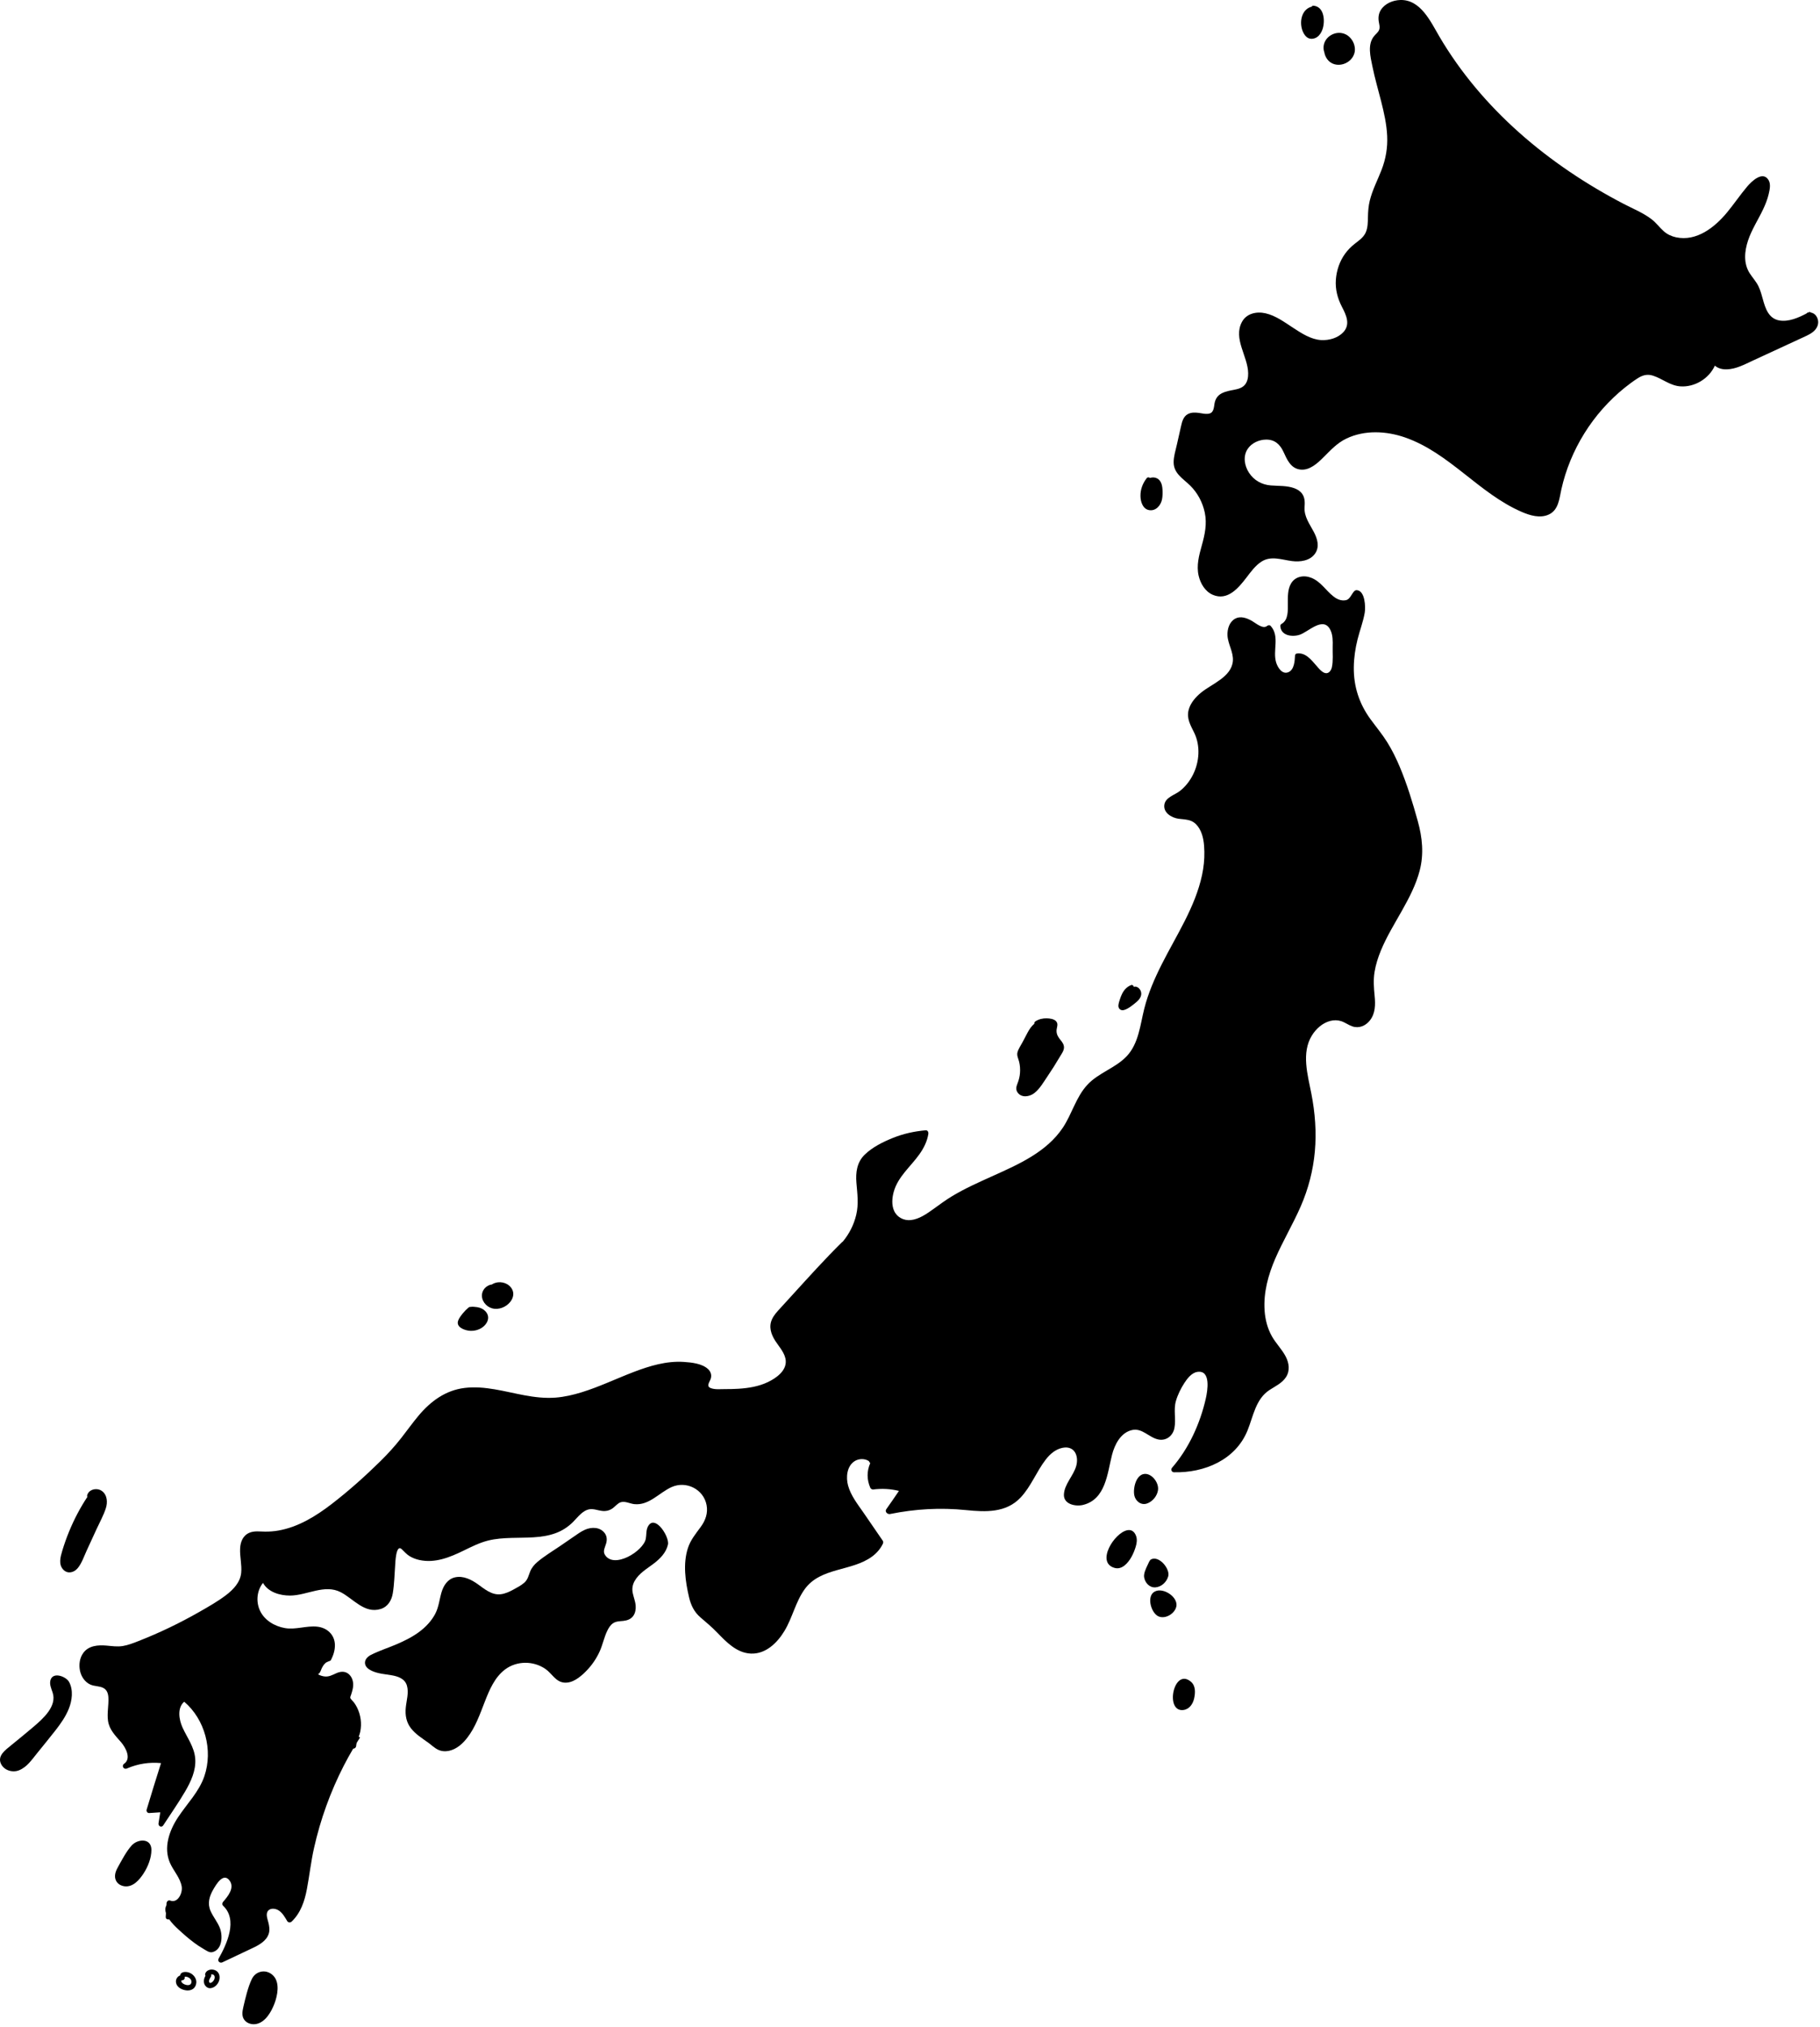 <?xml version="1.0" encoding="UTF-8"?> <svg xmlns="http://www.w3.org/2000/svg" width="406" height="452" viewBox="0 0 406 452" fill="none"><path d="M259.327 109.233C259.297 108.616 259.207 107.971 258.896 107.426C258.384 106.529 257.398 106.282 256.529 106.567C256.315 106.404 256.01 106.365 255.815 106.61C254.901 107.759 254.384 109.148 254.413 110.626C254.437 111.858 254.908 113.465 256.309 113.734C257.809 114.022 258.955 112.701 259.218 111.351C259.353 110.659 259.361 109.936 259.327 109.233Z" fill="black"></path><path d="M300.733 7.996C299.775 7.265 298.502 7.137 297.394 7.593C296.233 8.071 295.372 9.09 295.261 10.361C295.222 10.809 295.286 11.258 295.431 11.68C295.454 11.816 295.483 11.95 295.522 12.081C295.837 13.141 296.608 14.024 297.691 14.324C299.866 14.927 302.331 13.239 302.248 10.915C302.207 9.776 301.637 8.686 300.733 7.996Z" fill="black"></path><path d="M292.604 1.486C290.103 2.119 289.697 5.547 290.874 7.517C291.107 7.906 291.408 8.271 291.813 8.476C292.453 8.8 293.262 8.657 293.845 8.24C294.428 7.823 294.807 7.171 295.035 6.491C295.637 4.698 295.432 1.313 292.827 1.263" fill="black"></path><path d="M405.4 70.904C405.117 70.238 404.604 69.796 403.956 69.689C403.859 69.574 403.701 69.514 403.528 69.609C403.484 69.633 403.438 69.658 403.393 69.682C403.372 69.685 403.351 69.683 403.33 69.687C403.159 69.713 403.047 69.795 402.981 69.902C401.156 70.864 398.975 71.807 396.919 71.45C394.561 71.04 393.816 68.788 393.265 66.77C393 65.801 392.736 64.83 392.313 63.915C391.802 62.808 390.953 61.93 390.304 60.91C388.898 58.695 389.154 56.021 389.947 53.633C390.759 51.189 392.191 49.027 393.29 46.713C393.811 45.615 394.271 44.478 394.548 43.292C394.773 42.326 395.072 41.04 394.512 40.132C393.203 38.01 390.705 40.474 389.757 41.596C388.185 43.459 386.821 45.484 385.27 47.363C382.544 50.665 378.497 53.886 373.901 52.915C372.881 52.699 371.923 52.254 371.142 51.557C370.192 50.709 369.458 49.673 368.439 48.892C366.552 47.446 364.28 46.539 362.183 45.447C353.839 41.104 345.923 35.818 338.891 29.56C331.917 23.355 325.8 16.17 321.069 8.11C319.143 4.83 316.901 -0.126 312.383 0.002C310.718 0.049 308.928 0.78 308.021 2.239C307.546 3.003 307.434 3.878 307.564 4.755C307.66 5.405 307.907 6.103 307.618 6.736C307.385 7.246 306.875 7.627 306.525 8.054C304.988 9.928 305.719 12.672 306.157 14.822C306.688 17.428 307.438 19.984 308.094 22.56C308.742 25.108 309.325 27.695 309.446 30.33C309.565 32.943 309.139 35.44 308.196 37.876C307.309 40.168 306.141 42.365 305.558 44.766C305.273 45.939 305.186 47.122 305.159 48.325C305.131 49.52 305.148 50.799 304.628 51.904C304.124 52.976 303.121 53.644 302.217 54.352C301.385 55.003 300.659 55.736 300.041 56.595C298.835 58.269 298.153 60.294 298.001 62.345C297.841 64.502 298.373 66.526 299.363 68.429C300.318 70.267 301.298 72.343 299.642 74.092C298.405 75.398 296.453 75.928 294.698 75.825C292.452 75.692 290.379 74.337 288.547 73.146C286.6 71.88 284.612 70.378 282.305 69.855C280.306 69.401 278.054 69.875 277.029 71.817C275.06 75.545 278.382 79.459 278.437 83.21C278.45 84.087 278.313 85.029 277.752 85.735C277.145 86.5 276.199 86.74 275.283 86.916C273.465 87.266 271.553 87.571 271.005 89.636C270.787 90.457 270.889 91.809 269.925 92.164C269.15 92.45 268.176 92.156 267.389 92.058C266.564 91.955 265.686 91.929 264.94 92.355C263.969 92.91 263.696 93.998 263.466 95.012C263.152 96.398 262.839 97.785 262.526 99.172C262.238 100.446 261.807 101.781 261.813 103.098C261.825 105.589 263.951 106.735 265.52 108.288C267.164 109.914 268.281 112.032 268.757 114.291C269.289 116.821 268.768 119.207 268.084 121.651C267.471 123.837 266.864 126.104 267.391 128.372C267.798 130.124 268.837 131.887 270.546 132.625C273.837 134.045 276.285 131.092 278.061 128.772C279.033 127.503 280.023 126.12 281.384 125.239C283.531 123.849 285.891 124.804 288.209 125.103C290.034 125.339 292.256 125.052 293.375 123.411C294.418 121.882 293.871 120.109 293.084 118.607C292.149 116.824 290.882 115.195 291.02 113.082C291.089 112.032 291.12 111.005 290.485 110.108C290.056 109.502 289.424 109.113 288.737 108.858C287.08 108.244 285.206 108.379 283.473 108.236C281.47 108.071 279.734 107.11 278.622 105.408C277.604 103.849 277.247 101.751 278.312 100.118C279.193 98.767 280.886 98.021 282.466 98.015C284.372 98.007 285.543 99.082 286.31 100.741C287.111 102.475 287.919 104.454 290.087 104.702C292.138 104.937 293.902 103.292 295.241 101.96C296.843 100.366 298.265 98.789 300.34 97.793C304.418 95.835 309.267 96.087 313.453 97.545C323.341 100.991 329.923 110.01 339.452 114.135C341.301 114.936 343.542 115.612 345.488 114.729C347.685 113.732 347.841 111.191 348.3 109.129C349.286 104.702 351.042 100.468 353.438 96.62C355.853 92.741 358.918 89.273 362.483 86.412C363.389 85.685 364.33 84.991 365.307 84.361C366.402 83.654 367.459 83.35 368.73 83.756C370.848 84.432 372.522 85.972 374.817 86.145C378.013 86.387 381.245 84.422 382.548 81.521C383.238 82.153 384.254 82.392 385.263 82.352C387.326 82.271 389.129 81.278 390.962 80.431L398.612 76.897C399.845 76.328 401.077 75.758 402.309 75.189C403.252 74.753 404.262 74.319 404.947 73.506C405.575 72.761 405.788 71.82 405.4 70.904Z" fill="black"></path><path d="M72.262 371.167C72.269 371.158 72.273 371.151 72.276 371.145L72.275 371.147C72.272 371.153 72.265 371.16 72.262 371.167Z" fill="black"></path><path d="M316.274 183.081C315.145 179.009 313.903 174.914 312.266 171.014C311.46 169.095 310.54 167.222 309.435 165.457C308.318 163.674 306.969 162.063 305.73 160.368C303.204 156.911 301.95 153.052 302.002 148.762C302.027 146.68 302.331 144.62 302.83 142.601C303.325 140.599 304.087 138.664 304.438 136.624C304.658 135.34 304.524 131.692 302.649 131.586C301.706 131.533 301.424 133.595 300.234 133.824C299.19 134.025 298.277 133.624 297.462 132.987C295.755 131.653 294.662 129.716 292.585 128.859C290.909 128.168 288.94 128.472 287.983 130.132C287.224 131.45 287.285 133.104 287.285 134.573C287.285 136.113 287.44 138.245 285.878 139.116C285.719 139.205 285.601 139.399 285.61 139.583C285.72 141.745 288.261 142.082 289.928 141.532C291.896 140.883 295.208 137.299 296.776 140.455C297.341 141.593 297.319 142.959 297.288 144.197C297.25 145.682 297.433 147.332 297.11 148.789C296.923 149.633 296.261 150.409 295.362 149.99C294.674 149.67 294.143 148.979 293.655 148.422C292.517 147.122 291.19 145.391 289.245 145.725C289.029 145.762 288.894 145.997 288.885 146.198C288.832 147.375 288.715 149.285 287.46 149.856C286.068 150.489 285.063 148.898 284.702 147.787C283.83 145.103 285.56 141.92 283.46 139.567C283.242 139.323 282.884 139.382 282.659 139.567C281.701 140.352 280.118 138.921 279.293 138.453C278.145 137.801 276.741 137.267 275.488 137.976C274.224 138.691 273.756 140.307 273.822 141.673C273.917 143.629 275.191 145.403 275.025 147.386C274.726 150.957 270.301 152.479 267.922 154.438C266.688 155.455 265.533 156.769 265.141 158.359C264.672 160.261 265.62 161.763 266.414 163.406C267.814 166.307 267.563 169.858 266.143 172.703C265.435 174.121 264.443 175.403 263.189 176.38C262.037 177.277 260.006 177.759 259.744 179.409C259.458 181.21 261.363 182.342 262.886 182.552C263.844 182.684 264.873 182.673 265.773 183.069C266.553 183.412 267.142 184.052 267.564 184.778C268.45 186.301 268.63 188.144 268.665 189.872C268.701 191.639 268.515 193.404 268.144 195.13C266.607 202.289 262.426 208.53 259.172 214.98C257.568 218.159 256.126 221.458 255.256 224.92C254.352 228.518 254.013 232.687 251.337 235.509C248.814 238.17 245.041 239.191 242.544 241.9C240.026 244.632 239.138 248.362 237.113 251.411C233.467 256.901 227.113 259.661 221.319 262.272C218.308 263.629 215.28 264.98 212.442 266.68C210.981 267.555 209.629 268.567 208.248 269.558C206.76 270.625 205.061 271.838 203.186 272.039C201.633 272.206 200.111 271.426 199.46 269.99C198.866 268.679 198.998 267.102 199.369 265.75C200.299 262.365 203.145 260.123 205.11 257.353C206.078 255.989 206.842 254.472 207.096 252.806C207.151 252.447 206.942 251.984 206.5 252.023C203.973 252.245 201.516 252.776 199.161 253.731C196.954 254.626 194.594 255.791 192.874 257.475C191.151 259.163 190.857 261.425 191.047 263.729C191.248 266.152 191.576 268.45 191.008 270.856C190.486 273.07 189.453 275.111 188.006 276.845C187.953 276.867 187.901 276.9 187.851 276.949C183.994 280.746 180.38 284.773 176.731 288.769C175.837 289.748 174.943 290.726 174.05 291.706C173.354 292.469 172.624 293.236 172.199 294.19C171.453 295.861 172.013 297.519 172.949 298.978C173.828 300.346 175.194 301.75 175.285 303.459C175.405 305.709 173.104 307.296 171.314 308.157C169.257 309.146 166.945 309.515 164.685 309.654C163.688 309.715 162.689 309.732 161.69 309.729C160.703 309.726 159.518 309.87 158.575 309.513C157.427 309.078 158.346 308.129 158.569 307.349C158.799 306.542 158.528 305.786 157.917 305.233C156.571 304.016 154.268 303.783 152.536 303.668C148.694 303.412 144.907 304.556 141.358 305.913C137.49 307.391 133.746 309.203 129.783 310.427C127.878 311.015 125.917 311.473 123.925 311.625C121.584 311.804 119.253 311.525 116.952 311.099C112.594 310.292 108.143 308.927 103.667 309.466C99.377 309.982 96.041 312.452 93.335 315.694C92.019 317.271 90.824 318.946 89.56 320.565C88.113 322.418 86.533 324.154 84.857 325.803C81.448 329.156 77.815 332.403 74.026 335.323C70.503 338.038 66.55 340.484 62.106 341.265C61.116 341.439 60.105 341.514 59.1 341.504C57.94 341.493 56.75 341.291 55.647 341.753C54.179 342.368 53.633 343.793 53.563 345.289C53.479 347.095 53.979 348.893 53.804 350.698C53.599 352.808 52.044 354.429 50.435 355.657C48.61 357.05 46.571 358.203 44.582 359.342C42.352 360.619 40.075 361.814 37.757 362.924C35.493 364.008 33.19 365.011 30.852 365.924C29.726 366.364 28.579 366.819 27.38 367.014C26.161 367.212 24.941 367.02 23.723 366.915C21.857 366.755 19.78 366.91 18.586 368.545C17.767 369.667 17.569 371.14 17.836 372.481C18.099 373.801 18.912 375.05 20.166 375.612C21.091 376.026 22.184 375.902 23.078 376.377C23.888 376.807 24.134 377.654 24.179 378.514C24.268 380.24 23.853 381.957 24.095 383.682C24.375 385.682 25.751 387.005 27.012 388.464C27.991 389.597 29.378 392.072 27.696 393.258C27.041 393.719 27.596 394.631 28.315 394.318C30.704 393.276 33.33 392.859 35.919 393.121C34.834 396.582 33.737 400.04 32.706 403.518C32.605 403.859 32.89 404.282 33.266 404.253C34.095 404.189 34.924 404.139 35.753 404.088C35.621 404.91 35.488 405.731 35.362 406.554C35.265 407.181 36.039 407.575 36.415 406.998C38.038 404.51 39.754 402.062 41.263 399.503C42.568 397.289 43.753 394.771 43.552 392.133C43.354 389.527 41.768 387.492 40.72 385.191C39.931 383.458 39.478 380.814 41.091 379.429C45.735 383.387 47.547 390.243 45.598 396.011C44.407 399.534 41.696 402.19 39.69 405.239C37.76 408.174 36.431 411.953 37.915 415.363C38.686 417.134 40.236 418.732 40.54 420.679C40.76 422.09 39.663 424.449 37.94 423.76C37.539 423.6 37.174 423.999 37.152 424.36C37.143 424.517 37.133 424.675 37.124 424.832C36.82 425.374 36.827 425.972 37.02 426.574C37.003 426.85 36.989 427.126 36.97 427.402C36.938 427.876 37.379 428.056 37.736 427.947C38.34 428.812 39.14 429.595 39.71 430.121C40.871 431.193 42.056 432.242 43.327 433.184C43.974 433.664 44.644 434.113 45.343 434.514C45.885 434.825 46.668 435.424 47.318 435.283C49.63 434.78 49.732 431.583 49.033 429.844C48.501 428.522 47.563 427.412 46.984 426.113C46.231 424.423 46.688 422.831 47.577 421.294C48.218 420.186 49.814 417.431 51.203 419.294C52.423 420.931 50.821 422.841 49.764 424.06C49.554 424.302 49.51 424.683 49.764 424.92C53.12 428.057 50.609 433.452 48.766 436.718C48.452 437.274 49.065 437.8 49.595 437.547C51.821 436.485 54.056 435.443 56.285 434.387C57.75 433.693 59.443 432.799 59.958 431.135C60.213 430.312 60.067 429.454 59.864 428.638C59.667 427.848 59.185 426.674 59.857 425.984C60.471 425.354 61.57 425.561 62.22 426.002C63.048 426.564 63.565 427.49 64.061 428.332C64.272 428.691 64.76 428.74 65.055 428.46C67.083 426.539 67.963 423.868 68.466 421.188C69.035 418.156 69.371 415.096 70.045 412.081C71.469 405.71 73.701 399.524 76.678 393.714C77.341 392.421 78.047 391.151 78.785 389.901C79.097 389.898 79.416 389.687 79.452 389.275C79.472 389.043 79.518 388.816 79.575 388.59C79.822 388.19 80.07 387.79 80.325 387.394C80.224 387.342 80.122 387.293 80.02 387.242C80.154 386.871 80.281 386.499 80.36 386.118C80.55 385.208 80.579 384.282 80.456 383.362C80.333 382.444 80.063 381.561 79.652 380.73C79.455 380.332 79.223 379.953 78.959 379.596C78.759 379.326 78.163 378.826 78.138 378.533C78.121 378.332 78.287 377.997 78.342 377.813C78.414 377.574 78.49 377.336 78.556 377.095C78.702 376.557 78.823 375.975 78.785 375.414C78.729 374.585 78.398 373.748 77.735 373.221C76.93 372.581 75.947 372.672 75.052 373.065C74.123 373.474 73.34 373.953 72.28 373.782C71.971 373.732 71.196 373.56 70.945 373.256C71.143 373.207 71.302 373.064 71.38 372.85C71.387 372.831 71.394 372.812 71.41 372.791C71.453 372.757 71.478 372.683 71.501 372.635C71.577 372.481 71.638 372.325 71.698 372.165C71.71 372.133 71.722 372.101 71.739 372.058C71.745 372.044 71.751 372.031 71.754 372.025C71.765 372 71.777 371.975 71.789 371.95C71.846 371.832 71.907 371.715 71.973 371.602C72.036 371.495 72.103 371.39 72.174 371.288C72.196 371.256 72.24 371.21 72.264 371.169C72.241 371.198 72.212 371.227 72.254 371.176C72.261 371.167 72.269 371.158 72.278 371.147C72.292 371.13 72.306 371.113 72.32 371.096C72.433 370.961 72.563 370.844 72.69 370.723C73.036 370.545 73.388 370.382 73.752 370.254C74.356 369.154 74.747 367.947 74.709 366.717C74.64 364.471 72.963 362.941 70.789 362.7C68.357 362.431 65.978 363.439 63.543 363.01C61.231 362.603 58.955 361.259 57.963 359.054C57.066 357.061 57.312 354.62 58.673 352.94C59.812 354.995 62.417 355.771 64.716 355.763C68.46 355.749 72.394 353.138 76.028 355.021C78.839 356.477 81.315 359.86 84.908 358.76C86.512 358.269 87.359 356.849 87.621 355.264C87.956 353.242 87.997 351.146 88.145 349.103C88.184 348.561 88.302 344.209 89.607 345.408C90.211 345.963 90.659 346.547 91.379 346.981C92.041 347.38 92.79 347.665 93.544 347.83C97.042 348.597 100.346 347.238 103.436 345.733C105.21 344.869 106.979 343.973 108.904 343.494C110.583 343.076 112.317 342.965 114.041 342.91C117.297 342.807 120.729 342.998 123.847 341.885C125.392 341.334 126.73 340.465 127.884 339.302C128.908 338.27 129.995 336.745 131.538 336.515C132.45 336.379 133.375 336.777 134.272 336.885C135.171 336.993 135.976 336.809 136.708 336.274C137.28 335.856 137.778 335.179 138.472 334.955C139.422 334.648 140.514 335.262 141.463 335.371C144.766 335.751 147.044 332.82 149.801 331.579C153.062 330.11 156.95 332.042 157.621 335.582C157.964 337.392 157.375 339.009 156.314 340.46C155.197 341.988 154.042 343.354 153.451 345.19C152.325 348.688 152.886 352.619 153.706 356.121C154.123 357.901 154.843 359.421 156.248 360.624C157.536 361.727 158.796 362.786 159.98 364.007C162.047 366.137 164.337 368.561 167.506 368.699C170.817 368.843 173.395 366.296 174.991 363.656C176.783 360.692 177.467 357.173 179.508 354.341C183.059 349.418 189.982 350.417 194.542 347.062C195.555 346.316 196.376 345.376 196.932 344.244C197.037 344.03 197.077 343.756 196.932 343.545C195.491 341.444 194.059 339.338 192.606 337.246C191.303 335.371 189.795 333.466 189.184 331.228C188.692 329.424 188.886 326.988 190.575 325.84C191.524 325.195 192.889 325.159 193.83 325.782C193.837 325.798 193.844 325.815 193.851 325.831C193.85 325.828 193.85 325.831 193.863 325.859C193.868 325.872 193.874 325.885 193.879 325.898C193.87 325.877 193.868 325.872 193.863 325.86C193.905 325.964 193.969 326.052 194.051 326.111C194.076 326.154 194.105 326.193 194.128 326.237C193.349 328.004 193.343 329.913 194.152 331.745C194.244 331.953 194.559 332.137 194.786 332.109C196.732 331.863 198.649 331.964 200.534 332.426C199.612 333.794 198.675 335.149 197.718 336.496C197.313 337.066 197.979 337.697 198.552 337.581C204.222 336.436 209.785 336.123 215.544 336.708C219.881 337.148 224.439 337.337 227.67 333.91C230.013 331.424 231.195 328.148 233.261 325.467C234.219 324.224 235.441 323.143 237.019 322.821C239.66 322.282 240.689 324.567 240.095 326.811C239.508 329.026 237.414 330.905 237.335 333.262C237.262 335.43 239.961 335.958 241.621 335.547C246.667 334.297 247.017 328.509 248.062 324.407C248.648 322.107 249.995 319.412 252.554 318.852C254.81 318.358 256.329 320.54 258.394 320.96C260.171 321.322 261.648 320.138 261.984 318.424C262.376 316.427 261.75 314.394 262.311 312.414C262.708 311.012 263.409 309.596 264.202 308.371C264.831 307.398 265.819 306.105 267.055 305.899C270.204 305.374 269.361 310.175 268.99 311.816C267.74 317.352 265.215 322.949 261.464 327.255C261.128 327.64 261.348 328.258 261.885 328.271C268.648 328.433 275.617 325.534 278.29 318.96C279.587 315.77 280.102 311.941 283.207 309.921C284.495 309.083 286.001 308.401 286.867 307.07C287.806 305.627 287.571 303.937 286.816 302.477C285.969 300.838 284.612 299.53 283.714 297.922C282.742 296.182 282.239 294.208 282.103 292.228C281.827 288.218 282.907 284.267 284.489 280.617C286.21 276.647 288.448 272.926 290.174 268.958C291.869 265.062 292.931 260.971 293.313 256.738C293.702 252.432 293.363 248.11 292.539 243.873C291.732 239.722 290.246 234.746 292.673 230.855C293.592 229.382 295.034 228.076 296.748 227.637C297.558 227.43 298.398 227.429 299.196 227.69C300.063 227.973 300.8 228.549 301.663 228.846C303.176 229.367 304.655 228.731 305.608 227.507C306.83 225.937 306.837 223.961 306.65 222.068C306.471 220.256 306.335 218.509 306.634 216.7C306.903 215.076 307.405 213.495 308.029 211.975C309.309 208.857 311.099 205.974 312.745 203.044C314.336 200.213 315.871 197.289 316.696 194.129C317.665 190.405 317.293 186.756 316.274 183.081Z" fill="black"></path><path d="M42.693 440.078C42.334 439.845 41.913 439.713 41.487 439.687C41.014 439.658 40.355 439.801 40.206 440.317C40.191 440.365 40.191 440.416 40.196 440.466C39.907 440.557 39.658 440.754 39.477 441.029C39.187 441.465 39.178 442.021 39.397 442.486C39.795 443.334 40.886 443.771 41.773 443.807C42.218 443.825 42.7 443.724 43.065 443.458C43.526 443.123 43.763 442.603 43.795 442.041C43.842 441.242 43.342 440.501 42.693 440.078ZM42.67 442.116C42.673 442.105 42.641 442.208 42.639 442.219C42.635 442.227 42.633 442.23 42.627 442.244C42.614 442.269 42.6 442.293 42.586 442.317C42.577 442.332 42.536 442.382 42.538 442.384C42.523 442.399 42.511 442.414 42.496 442.427C42.495 442.429 42.464 442.455 42.444 442.471C42.423 442.484 42.403 442.499 42.401 442.5C42.376 442.516 42.349 442.528 42.324 442.544C42.321 442.546 42.319 442.547 42.318 442.548C42.242 442.561 42.16 442.593 42.084 442.611C42.092 442.611 42.093 442.611 42.102 442.61C42.096 442.61 42.09 442.611 42.084 442.611C42.084 442.611 42.083 442.611 42.081 442.612C42.062 442.617 42.035 442.616 42.033 442.615C42.017 442.616 42.002 442.618 41.986 442.618C41.914 442.621 41.843 442.619 41.773 442.615C41.77 442.615 41.749 442.613 41.727 442.611C41.705 442.607 41.65 442.6 41.647 442.599C41.568 442.584 41.489 442.565 41.413 442.543C41.336 442.521 41.261 442.494 41.187 442.467C41.191 442.47 41.193 442.47 41.199 442.473C41.193 442.47 41.187 442.468 41.181 442.465C41.166 442.46 41.148 442.451 41.141 442.447C41.13 442.442 41.117 442.437 41.106 442.431C41.031 442.394 40.956 442.353 40.885 442.309C40.855 442.291 40.828 442.273 40.8 442.254C40.782 442.243 40.763 442.227 40.748 442.214C40.684 442.156 40.621 442.097 40.565 442.032C40.563 442.03 40.563 442.03 40.562 442.027C40.536 441.985 40.514 441.943 40.489 441.901C40.484 441.892 40.481 441.889 40.478 441.883C40.469 441.85 40.462 441.811 40.449 441.779C40.449 441.777 40.45 441.776 40.45 441.774C40.45 441.757 40.45 441.741 40.452 441.725C40.456 441.705 40.464 441.685 40.465 441.678C40.469 441.664 40.474 441.653 40.478 441.643C40.489 441.625 40.501 441.606 40.511 441.588C40.508 441.594 40.523 441.571 40.553 441.537C40.545 441.541 40.541 441.544 40.531 441.549C40.538 441.543 40.548 441.538 40.556 441.533C40.56 441.529 40.563 441.526 40.568 441.524C40.569 441.524 40.569 441.524 40.572 441.524C40.575 441.522 40.577 441.521 40.58 441.519C40.581 441.519 40.581 441.519 40.583 441.518C40.581 441.52 40.58 441.521 40.575 441.524C40.606 441.525 40.656 441.525 40.667 441.527C40.941 441.562 41.181 441.288 41.214 441.045C41.225 440.953 41.206 440.86 41.172 440.771C41.182 440.769 41.193 440.766 41.203 440.764C41.212 440.762 41.334 440.73 41.248 440.753C41.167 440.774 41.291 440.75 41.312 440.748C41.371 440.745 41.431 440.745 41.489 440.748C41.519 440.749 41.547 440.754 41.575 440.755C41.578 440.756 41.58 440.756 41.584 440.757C41.642 440.771 41.7 440.782 41.758 440.799C41.791 440.808 41.822 440.818 41.853 440.829C41.864 440.833 41.883 440.841 41.901 440.847C42.004 440.894 42.102 440.945 42.196 441.007C42.218 441.022 42.239 441.038 42.261 441.053C42.266 441.056 42.267 441.056 42.27 441.058C42.273 441.062 42.276 441.064 42.282 441.07C42.331 441.116 42.38 441.159 42.428 441.208C42.453 441.235 42.575 441.393 42.498 441.285C42.529 441.328 42.559 441.371 42.586 441.416C42.6 441.442 42.612 441.48 42.632 441.503C42.63 441.503 42.633 441.504 42.632 441.503C42.651 441.565 42.675 441.626 42.688 441.69C42.694 441.711 42.703 441.778 42.702 441.766C42.702 441.771 42.703 441.776 42.703 441.781C42.706 441.841 42.705 441.901 42.702 441.962C42.7 441.973 42.702 441.978 42.702 441.98C42.7 441.988 42.699 441.993 42.697 442.004C42.688 442.043 42.681 442.08 42.67 442.116Z" fill="black"></path><path d="M41.141 442.449C41.154 442.455 41.167 442.461 41.181 442.467C41.183 442.468 41.186 442.469 41.186 442.469C41.145 442.449 41.133 442.445 41.141 442.449Z" fill="black"></path><path d="M42.083 442.613L42.085 442.612C42.047 442.613 42.033 442.616 42.033 442.616C42.05 442.614 42.066 442.613 42.083 442.613Z" fill="black"></path><path d="M40.572 441.526C40.567 441.529 40.563 441.532 40.558 441.535C40.556 441.537 40.555 441.537 40.553 441.539C40.561 441.535 40.571 441.529 40.575 441.526C40.573 441.526 40.572 441.526 40.572 441.526Z" fill="black"></path><path d="M47.135 440.232C47.122 440.235 47.109 440.238 47.096 440.24C47.105 440.239 47.122 440.235 47.135 440.232V440.232Z" fill="black"></path><path d="M47.885 440.997C47.878 441.041 47.863 441.074 47.885 440.997Z" fill="black"></path><path d="M48.944 440.474C48.874 440.134 48.686 439.782 48.414 439.561C48.121 439.322 47.792 439.196 47.418 439.154C47.071 439.115 46.715 439.187 46.404 439.345C46.238 439.429 46.09 439.552 45.977 439.699C45.834 439.884 45.687 440.191 45.783 440.428C45.799 440.468 45.817 440.504 45.836 440.537C45.691 440.798 45.565 441.072 45.514 441.364C45.436 441.806 45.479 442.283 45.733 442.666C46.009 443.082 46.471 443.357 46.983 443.299C47.467 443.244 47.903 443.007 48.245 442.662C48.811 442.092 49.107 441.267 48.944 440.474ZM47.868 441.098C47.855 441.153 47.84 441.208 47.823 441.262C47.813 441.292 47.802 441.322 47.791 441.352C47.76 441.414 47.73 441.475 47.694 441.535C47.672 441.572 47.591 441.659 47.581 441.702C47.559 441.728 47.535 441.754 47.512 441.779C47.465 441.829 47.415 441.877 47.362 441.922C47.356 441.927 47.341 441.938 47.327 441.949C47.323 441.952 47.319 441.955 47.315 441.957C47.257 441.997 47.135 442.099 47.063 442.101C47.084 442.092 47.104 442.084 47.125 442.075C47.099 442.085 47.074 442.094 47.047 442.103C47.008 442.116 46.968 442.124 46.928 442.135C46.925 442.136 46.926 442.135 46.924 442.136C46.895 442.136 46.863 442.135 46.85 442.134C46.846 442.132 46.845 442.131 46.841 442.13C46.837 442.129 46.833 442.128 46.83 442.126C46.812 442.115 46.792 442.105 46.776 442.096C46.77 442.091 46.764 442.086 46.759 442.08C46.752 442.073 46.742 442.06 46.731 442.048C46.724 442.037 46.717 442.026 46.71 442.015C46.7 441.998 46.689 441.969 46.676 441.947C46.671 441.933 46.667 441.92 46.663 441.906C46.654 441.874 46.648 441.842 46.639 441.81C46.638 441.781 46.635 441.753 46.635 441.724C46.635 441.713 46.635 441.686 46.634 441.662C46.642 441.573 46.674 441.478 46.701 441.396C46.712 441.364 46.725 441.332 46.736 441.3C46.743 441.284 46.751 441.267 46.758 441.251C46.846 441.065 46.953 440.889 47.059 440.713C47.145 440.571 47.149 440.394 47.096 440.236C47.096 440.235 47.095 440.234 47.095 440.233C47.106 440.231 47.119 440.229 47.13 440.228C47.132 440.228 47.134 440.228 47.136 440.228C47.148 440.226 47.159 440.223 47.171 440.22C47.154 440.224 47.148 440.225 47.136 440.228C47.169 440.226 47.202 440.224 47.235 440.224C47.273 440.224 47.31 440.227 47.348 440.23C47.367 440.234 47.385 440.237 47.404 440.242C47.452 440.253 47.498 440.269 47.545 440.284C47.56 440.292 47.576 440.299 47.591 440.307C47.637 440.332 47.678 440.364 47.722 440.391C47.569 440.295 47.705 440.383 47.746 440.426C47.75 440.431 47.752 440.432 47.755 440.435C47.756 440.437 47.756 440.437 47.757 440.439C47.774 440.465 47.79 440.492 47.805 440.52C47.812 440.532 47.817 440.544 47.824 440.557C47.826 440.605 47.868 440.687 47.877 440.731C47.88 440.743 47.884 440.786 47.885 440.792C47.889 440.854 47.889 440.916 47.885 440.978C47.885 440.983 47.883 440.988 47.883 440.994C47.886 440.983 47.887 440.979 47.891 440.963C47.879 441.008 47.877 441.056 47.868 441.098Z" fill="black"></path><path d="M147.212 340.343C146.298 339.415 145.239 339.068 144.542 340.36C144.101 341.176 144.231 342.17 144.065 343.082C143.561 345.845 136.896 349.961 134.917 346.634C134.432 345.818 135.011 344.91 135.228 344.103C135.436 343.332 135.401 342.537 134.92 341.874C133.89 340.455 131.982 340.434 130.511 341.078C129.572 341.489 128.743 342.112 127.902 342.689C126.928 343.357 125.953 344.026 124.979 344.694C123.265 345.87 121.414 346.958 119.832 348.311C119.148 348.897 118.584 349.594 118.25 350.436C117.885 351.359 117.737 352.206 116.957 352.893C116.249 353.517 115.353 353.979 114.528 354.428C113.642 354.91 112.689 355.359 111.675 355.471C109.661 355.694 108.078 354.29 106.547 353.201C105.116 352.183 103.315 351.292 101.513 351.698C99.868 352.068 98.947 353.511 98.495 355.027C98.019 356.625 97.887 358.297 97.109 359.798C96.3 361.359 95.07 362.676 93.679 363.738C92.102 364.942 90.307 365.831 88.491 366.612C86.607 367.422 84.614 368.048 82.782 368.972C82.103 369.314 81.412 369.927 81.416 370.749C81.421 371.636 82.205 372.205 82.932 372.544C84.326 373.195 85.866 373.276 87.36 373.534C88.795 373.782 90.308 374.28 90.771 375.826C91.245 377.407 90.667 379.179 90.516 380.771C90.358 382.443 90.633 384.024 91.684 385.371C92.711 386.687 94.163 387.582 95.503 388.543C96.236 389.069 96.91 389.75 97.731 390.137C98.504 390.502 99.358 390.555 100.187 390.376C101.86 390.015 103.205 388.795 104.225 387.482C106.079 385.095 107.065 382.193 108.154 379.41C109.174 376.803 110.35 373.984 112.658 372.248C115.291 370.268 119.016 370.272 121.706 372.151C123.131 373.147 123.948 374.992 125.849 375.171C127.702 375.346 129.385 373.965 130.616 372.747C131.945 371.432 133.04 369.862 133.801 368.155C134.461 366.672 134.768 365.05 135.478 363.591C135.775 362.98 136.148 362.371 136.71 361.969C137.41 361.469 138.241 361.503 139.059 361.412C139.939 361.313 140.754 361.026 141.282 360.274C141.734 359.631 141.864 358.781 141.804 358.012C141.727 357.04 141.348 356.143 141.151 355.196C140.954 354.253 141.099 353.358 141.569 352.519C142.528 350.806 144.278 349.811 145.795 348.661C147.233 347.571 148.591 346.22 149.004 344.388C149.212 343.436 148.317 341.465 147.212 340.343Z" fill="black"></path><path d="M11.305 374.483C11.28 374.551 11.258 374.623 11.239 374.7C11.028 375.586 11.431 376.485 11.727 377.349C12.79 380.45 9.536 383.264 7.438 385.057C5.8 386.457 4.116 387.805 2.452 389.174C1.222 390.186 -0.675 391.49 0.243 393.332C0.951 394.753 2.796 395.286 4.219 394.731C5.971 394.048 7.088 392.389 8.223 390.981C9.601 389.271 11.001 387.576 12.354 385.845C13.527 384.344 14.634 382.779 15.35 381.002C16.087 379.172 16.392 376.847 15.418 375.038C14.759 373.82 11.948 372.744 11.305 374.483Z" fill="black"></path><path d="M104.576 296.702C105.638 296.838 106.776 296.579 107.644 295.941C108.633 295.214 109.3 293.969 108.61 292.801C108.268 292.222 107.699 291.822 107.071 291.607C106.712 291.484 106.329 291.431 105.953 291.4C105.671 291.377 105.314 291.325 105.022 291.403C104.849 291.375 104.667 291.424 104.522 291.545C104.056 291.935 103.626 292.366 103.244 292.839C102.854 293.322 102.432 293.852 102.211 294.438C101.674 295.861 103.485 296.562 104.576 296.702Z" fill="black"></path><path d="M109.764 291.714C111.227 292.128 112.894 291.456 113.82 290.289C114.333 289.642 114.644 288.819 114.439 287.99C114.266 287.291 113.739 286.681 113.121 286.329C112.518 285.985 111.792 285.839 111.103 285.918C110.658 285.969 110.143 286.117 109.745 286.393C108.683 286.514 107.716 287.389 107.538 288.462C107.295 289.927 108.379 291.322 109.764 291.714Z" fill="black"></path><path d="M32.111 410.404C31.187 410.295 30.088 410.712 29.392 411.463C28.204 412.746 27.078 414.911 26.225 416.463C25.761 417.306 25.433 418.316 25.843 419.246C26.196 420.047 26.983 420.495 27.831 420.589C29.694 420.795 31.113 419.127 32.027 417.724C32.999 416.232 33.775 414.289 33.777 412.483C33.778 411.143 33.032 410.512 32.111 410.404Z" fill="black"></path><path d="M58.051 439.67C57.277 439.883 56.584 440.427 56.177 441.266C55.321 443.031 54.733 445.568 54.289 447.483C54.047 448.527 53.851 449.67 54.641 450.537C55.257 451.213 56.258 451.457 57.138 451.295C59.205 450.913 60.529 448.563 61.211 446.778C61.905 444.96 62.482 442.121 60.99 440.542C60.162 439.663 59.04 439.397 58.051 439.67Z" fill="black"></path><path d="M258.322 332.276C258.665 330.052 255.673 327.106 253.838 329.554C253.136 330.49 252.815 332.215 253.024 333.359C253.261 334.653 254.478 335.681 255.818 335.253C257.088 334.846 258.12 333.585 258.322 332.276Z" fill="black"></path><path d="M251.511 341.186C248.595 341.694 244.373 348.447 248.672 349.606C250.327 350.052 251.656 348.462 252.378 347.191C252.784 346.475 253.101 345.694 253.343 344.908C253.583 344.128 253.722 343.257 253.432 342.469C253.034 341.387 252.323 341.044 251.511 341.186Z" fill="black"></path><path d="M257.774 353.932C259.123 353.82 260.251 352.738 260.607 351.461C261.06 349.837 258.586 346.794 256.785 347.688C256.443 347.858 256.184 348.577 256.03 348.895C255.68 349.617 255.1 350.807 255.222 351.641C255.407 352.9 256.42 354.044 257.774 353.932Z" fill="black"></path><path d="M265.672 374.975C261.815 371.705 259.799 381.73 263.932 381.286C265.31 381.138 266.115 379.94 266.389 378.677C266.659 377.433 266.747 375.891 265.672 374.975Z" fill="black"></path><path d="M260.661 355.225C259.542 354.552 258.152 354.346 257.273 355.091C255.826 356.319 256.872 359.731 258.444 360.408C259.983 361.071 262.082 359.788 262.412 358.197C262.648 357.065 261.793 355.906 260.661 355.225Z" fill="black"></path><path d="M235.688 229.863C235.682 229.134 236.175 228.358 235.601 227.721C235.119 227.186 234.194 227.074 233.518 227.055C232.638 227.03 231.72 227.241 230.982 227.728C230.787 227.857 230.71 228.077 230.724 228.289C230.076 228.793 229.608 229.538 229.21 230.277C228.829 230.984 228.461 231.697 228.087 232.408C227.718 233.108 227.178 233.868 226.973 234.639C226.78 235.365 227.179 236.062 227.347 236.754C227.547 237.579 227.602 238.429 227.536 239.275C227.475 240.052 227.281 240.817 226.996 241.541C226.717 242.251 226.52 242.897 226.998 243.585C227.865 244.832 229.638 244.557 230.7 243.752C231.923 242.825 232.781 241.299 233.632 240.05C234.611 238.613 235.542 237.143 236.42 235.643C236.768 235.048 237.308 234.349 237.348 233.637C237.386 232.955 237.012 232.419 236.599 231.917C236.088 231.3 235.694 230.692 235.688 229.863Z" fill="black"></path><path d="M250.67 225.22C251.19 225.096 251.697 224.799 252.135 224.5C252.595 224.186 253.031 223.831 253.457 223.472C253.871 223.123 254.262 222.721 254.463 222.209C254.674 221.673 254.609 221.064 254.267 220.596C254.08 220.341 253.837 220.134 253.532 220.034C253.315 219.963 253.127 219.981 252.948 220.052C252.877 219.773 252.619 219.529 252.308 219.652C251.431 220 250.791 220.665 250.36 221.496C250.144 221.913 249.972 222.356 249.829 222.803C249.689 223.239 249.532 223.704 249.491 224.163C249.428 224.858 249.974 225.386 250.67 225.22Z" fill="black"></path><path d="M22.752 332.459C21.668 331.657 19.818 332.021 19.44 333.413C19.405 333.542 19.43 333.662 19.487 333.764C17.892 336.177 16.547 338.735 15.443 341.411C14.853 342.842 14.333 344.303 13.888 345.786C13.473 347.169 12.992 348.863 14.162 350.029C15.122 350.987 16.493 350.642 17.3 349.691C18.234 348.591 18.722 347.071 19.317 345.777C20.061 344.16 20.805 342.544 21.548 340.927C22.247 339.408 23.101 337.885 23.613 336.29C24.033 334.982 23.949 333.345 22.752 332.459Z" fill="black"></path></svg> 